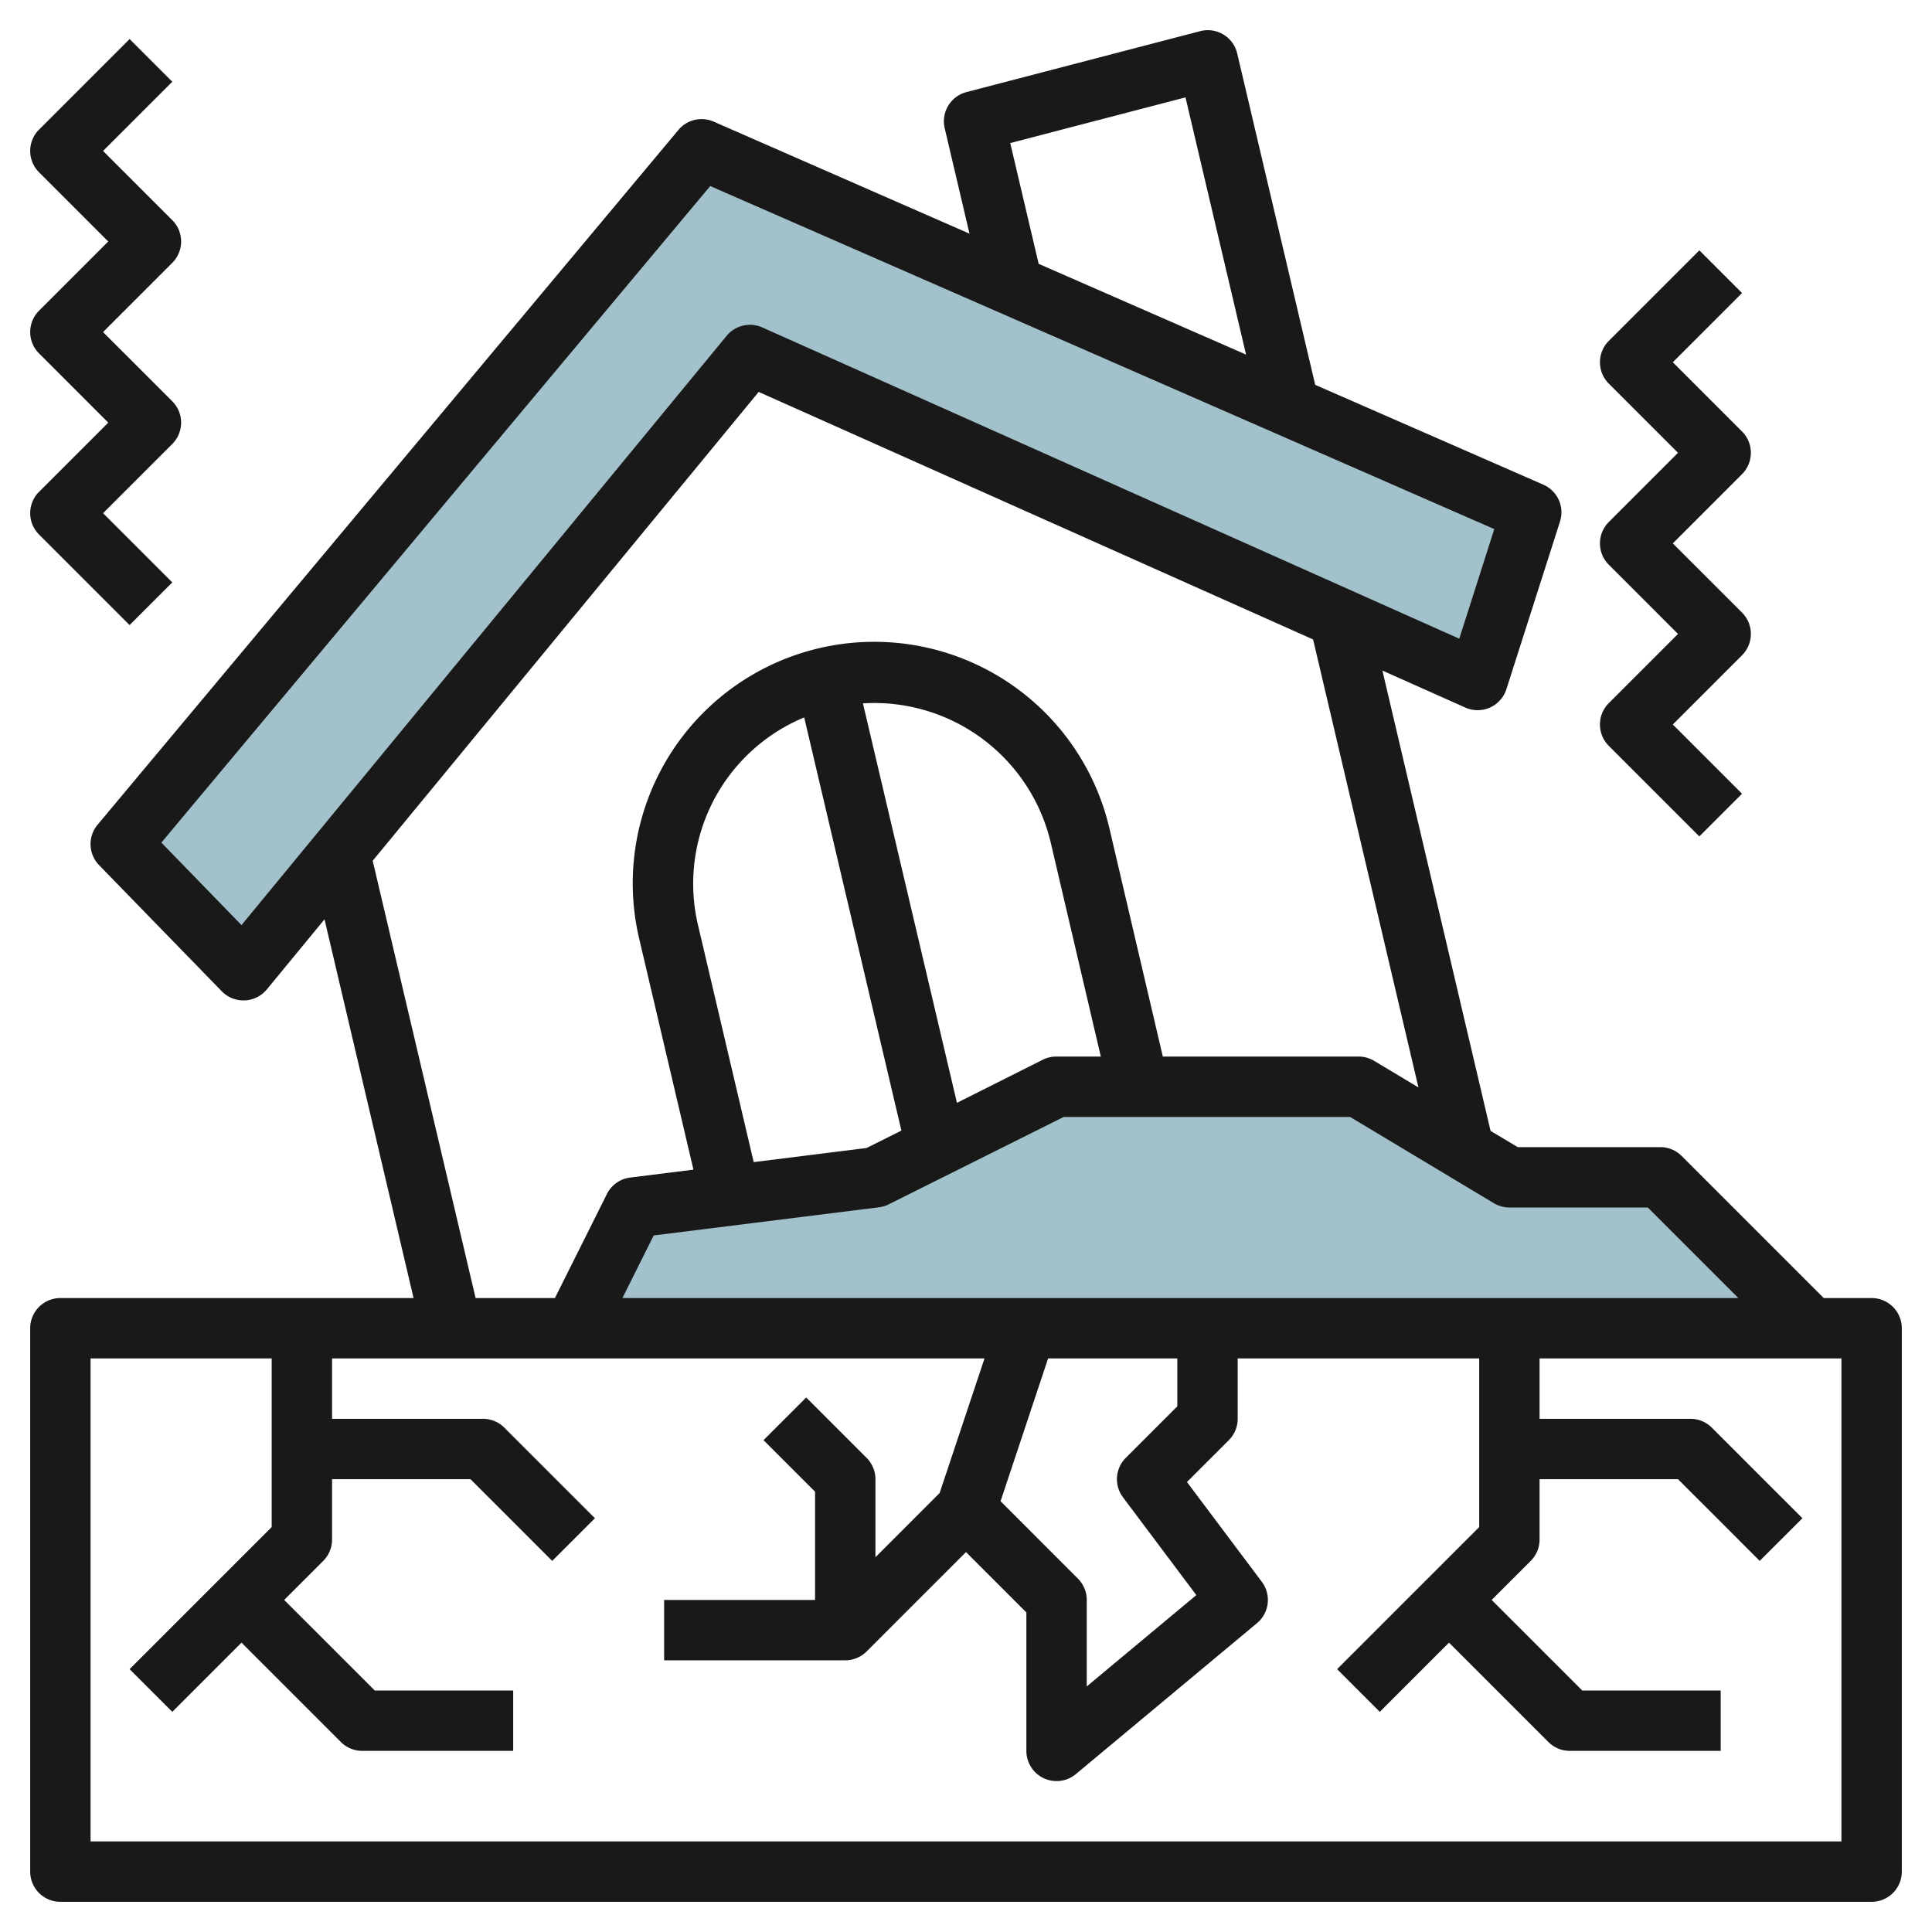 <?xml version="1.0" encoding="UTF-8"?>
<svg xmlns="http://www.w3.org/2000/svg" id="Layer_3" data-name="Layer 3" viewBox="0 0 64 64" width="512" height="512"><polyline points="19 44 21 40 29 39 35 36 45 36 50 39 55 39 60 44" style="fill:#a3c1ca"/><polygon points="48.949 22.526 24.844 11.76 8.065 32.143 4 27.963 23.241 4.946 50.725 16.972 48.949 22.526" style="fill:#a3c1ca"/><path d="M62,43H60.414l-4.707-4.707A1,1,0,0,0,55,38H50.277l-.9-.538L45.794,22.213l2.747,1.226a1,1,0,0,0,1.36-.608l1.776-5.554a1,1,0,0,0-.551-1.221l-7.558-3.307L40.984,1.771a1,1,0,0,0-1.225-.739L32.017,3.05a1,1,0,0,0-.722,1.2l.821,3.491L23.643,4.03a1,1,0,0,0-1.169.274L3.232,27.321a1,1,0,0,0,.051,1.339l4.066,4.18a1,1,0,0,0,.716.3h.041a1.006,1.006,0,0,0,.732-.363l1.912-2.323L13.7,43H2a1,1,0,0,0-1,1V62a1,1,0,0,0,1,1H62a1,1,0,0,0,1-1V44A1,1,0,0,0,62,43ZM50,40h4.586l3,3H20.618l1.037-2.074,7.469-.934a1.014,1.014,0,0,0,.323-.1L35.236,37h9.487l4.762,2.857A1,1,0,0,0,50,40ZM37.2,49.6l2.43,3.24L36,55.865V53a1,1,0,0,0-.293-.707L33.145,49.73,34.72,45H39v1.586l-1.707,1.707A1,1,0,0,0,37.2,49.6ZM23.125,30.655a5.965,5.965,0,0,1,3.515-6.89l3.22,13.687-1.154.577-3.739.467ZM31.7,36.533,28.586,23.3a6.009,6.009,0,0,1,6.22,4.608L36.466,35H35a1,1,0,0,0-.447.1ZM33.466,4.739l5.805-1.513,2.006,8.52L34.407,8.74ZM8,30.645,5.346,27.912,23.527,6.163,49.5,17.527l-1.16,3.631L25.252,10.847a1,1,0,0,0-1.181.277Zm4.346-2.131L25.132,12.983l18.366,8.2,3.49,14.84-1.473-.884A1,1,0,0,0,45,35H38.52l-1.767-7.55a8,8,0,1,0-15.575,3.663l1.793,7.633-2.095.262a1,1,0,0,0-.771.545L18.382,43H15.755ZM61,61H3V45H9v5.586L4.293,55.293l1.414,1.414L8,54.414l3.293,3.293A1,1,0,0,0,12,58h5V56H12.414l-3-3,1.293-1.293A1,1,0,0,0,11,51V49h4.586l2.707,2.707,1.414-1.414-3-3A1,1,0,0,0,16,47H11V45H32.613l-1.487,4.459L29,51.586V49a1,1,0,0,0-.293-.707l-2-2-1.414,1.414L27,49.414V53H22v2h6a1,1,0,0,0,.707-.293L32,51.414l2,2V58a1,1,0,0,0,1.641.768l6-5A1,1,0,0,0,41.8,52.4l-2.48-3.306,1.387-1.387A1,1,0,0,0,41,47V45h8v5.586l-4.707,4.707,1.414,1.414L48,54.414l3.293,3.293A1,1,0,0,0,52,58h5V56H52.414l-3-3,1.293-1.293A1,1,0,0,0,51,51V49h4.586l2.707,2.707,1.414-1.414-3-3A1,1,0,0,0,56,47H51V45H61Z" style="fill:#191919"/><path d="M1.293,17.707l3,3,1.414-1.414L3.414,17l2.293-2.293a1,1,0,0,0,0-1.414L3.414,11,5.707,8.707a1,1,0,0,0,0-1.414L3.414,5,5.707,2.707,4.293,1.293l-3,3a1,1,0,0,0,0,1.414L3.586,8,1.293,10.293a1,1,0,0,0,0,1.414L3.586,14,1.293,16.293A1,1,0,0,0,1.293,17.707Z" style="fill:#191919"/><path d="M53.293,24.707l3,3,1.414-1.414L55.414,24l2.293-2.293a1,1,0,0,0,0-1.414L55.414,18l2.293-2.293a1,1,0,0,0,0-1.414L55.414,12l2.293-2.293L56.293,8.293l-3,3a1,1,0,0,0,0,1.414L55.586,15l-2.293,2.293a1,1,0,0,0,0,1.414L55.586,21l-2.293,2.293A1,1,0,0,0,53.293,24.707Z" style="fill:#191919"/></svg>
